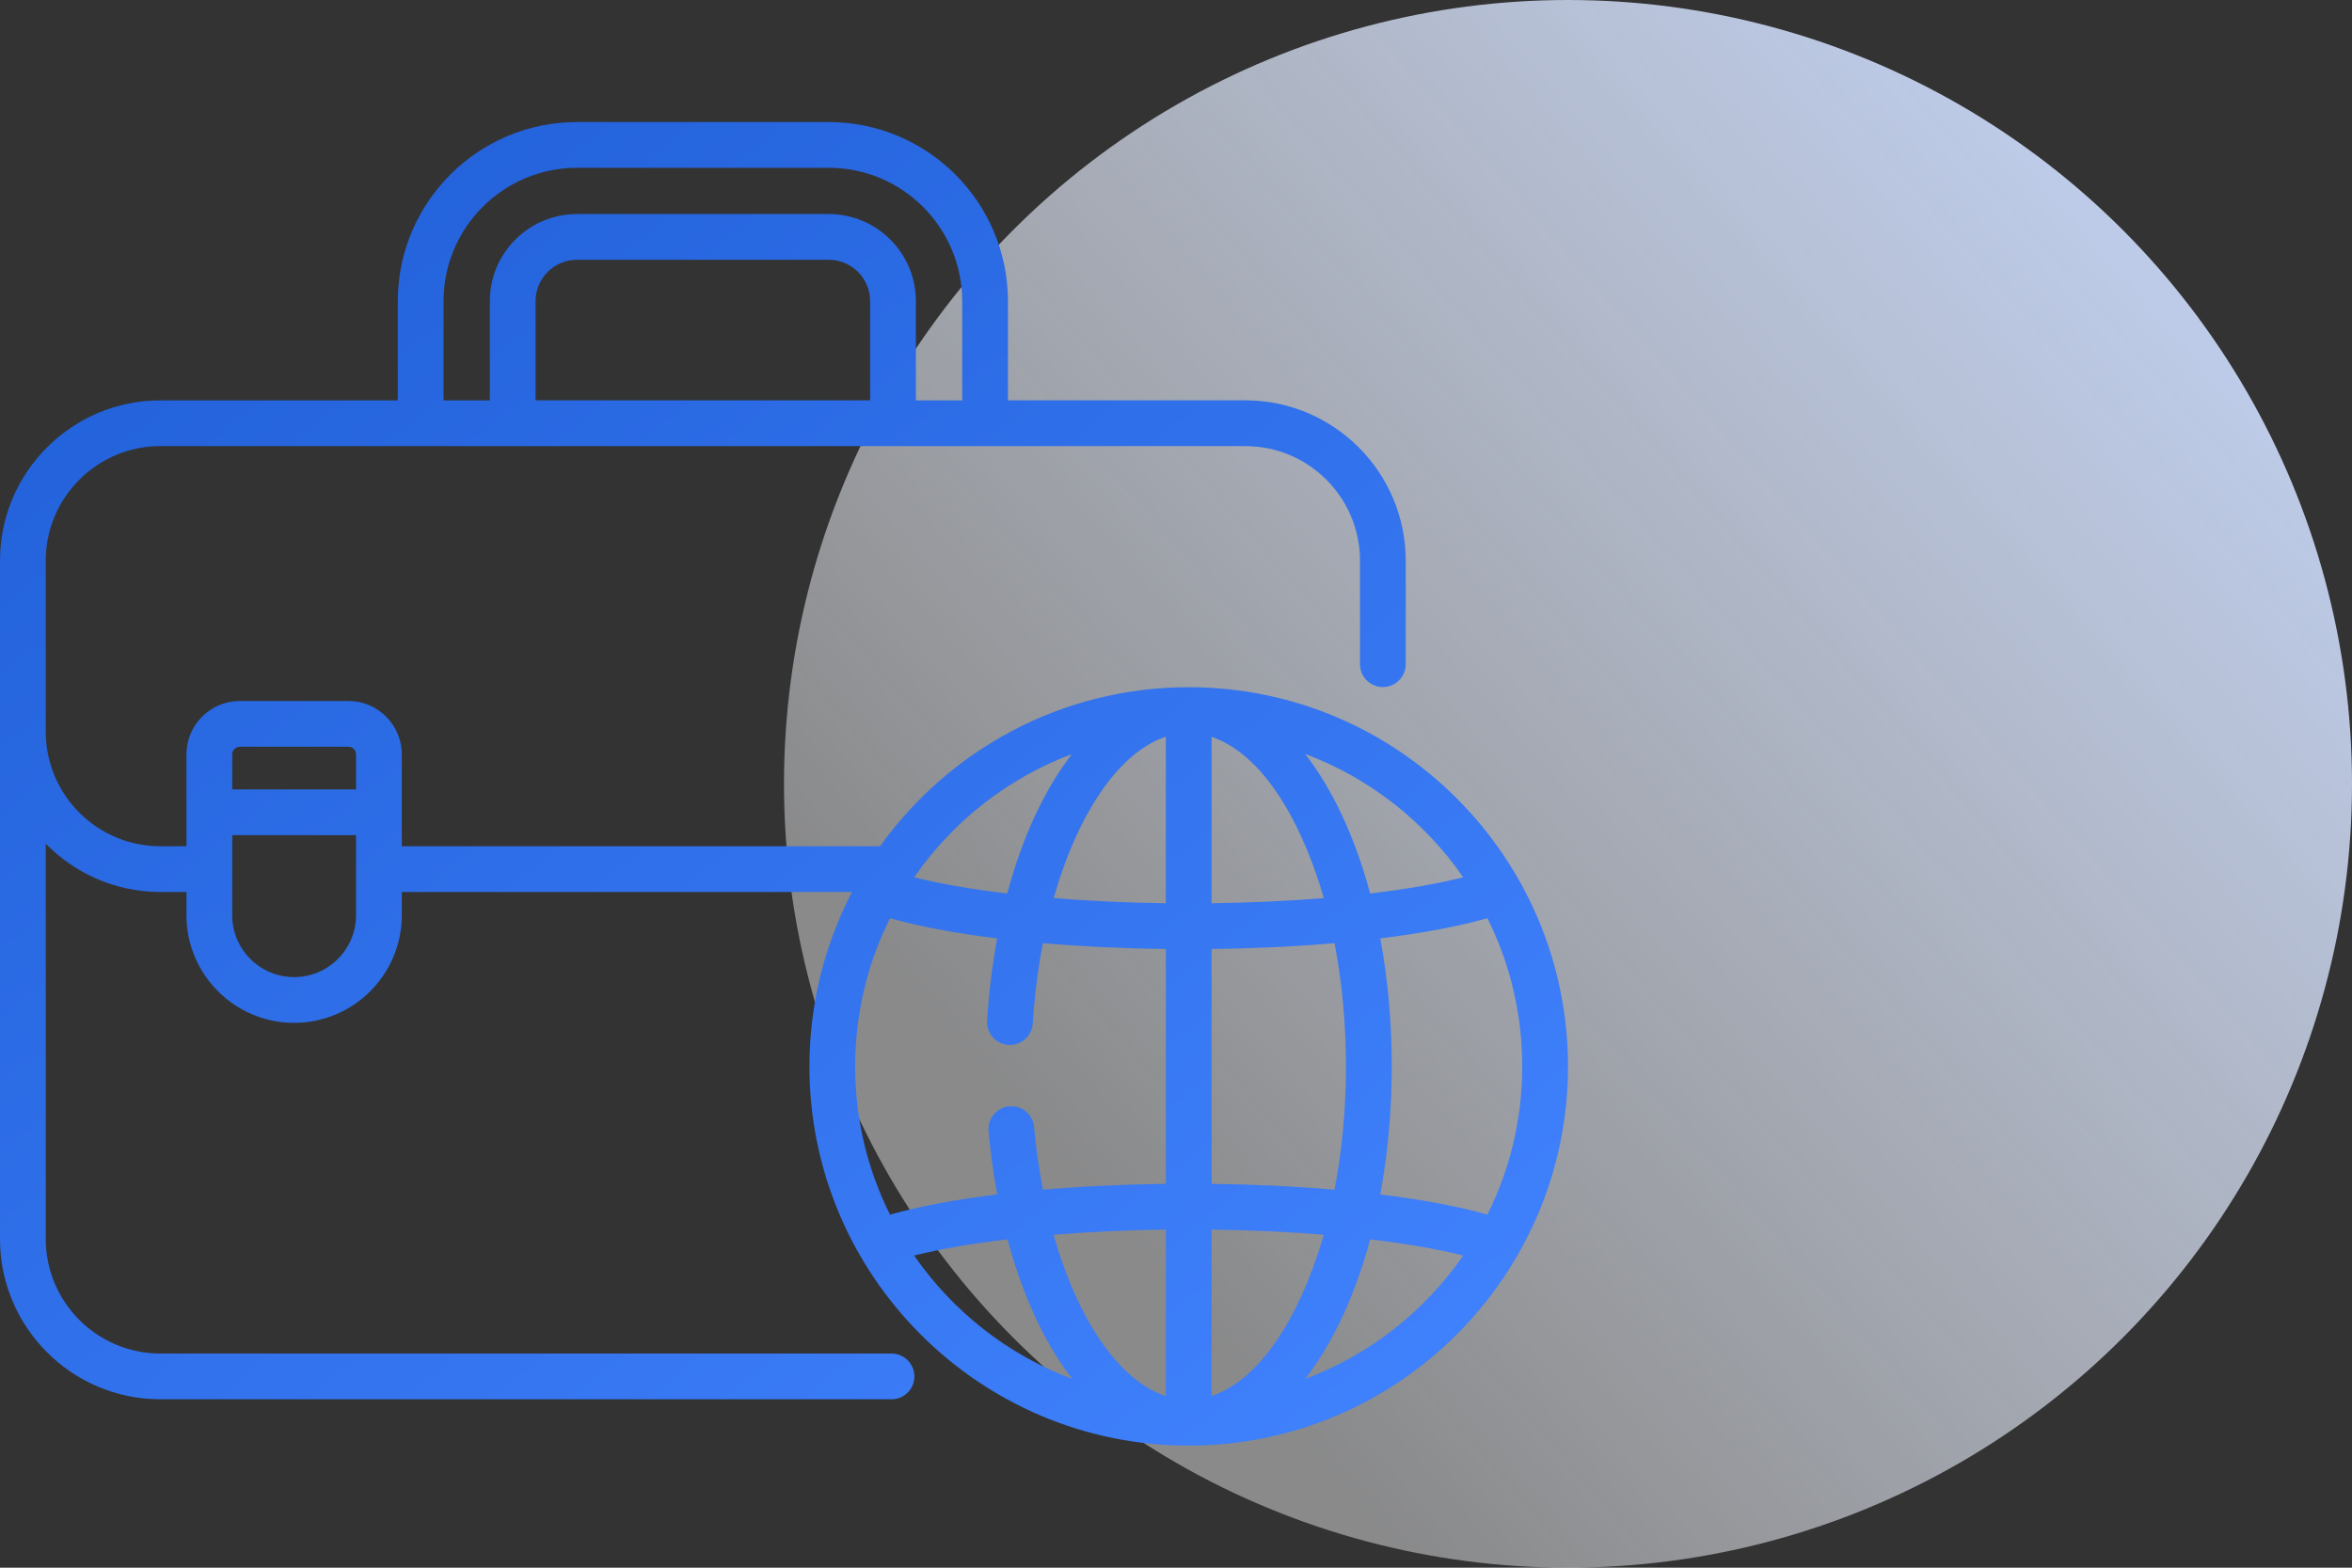 <svg width="75" height="50" viewBox="0 0 75 50" fill="none" xmlns="http://www.w3.org/2000/svg">
<rect x="0" y="0" width="75" height="50" fill="#333333" stroke="none"/>
<circle cx="50" cy="25" r="25" fill="url(#paint0_linear_684_3119)"/>
<path d="M50 34.013C50 27.373 44.605 21.918 37.905 21.918C33.853 21.918 30.26 23.922 28.064 26.99H12.812V24.059C12.812 23.121 12.049 22.358 11.111 22.358H7.647C6.709 22.358 5.946 23.121 5.946 24.059V26.99H5.113C3.098 26.99 1.459 25.351 1.459 23.336V17.882C1.459 15.867 3.098 14.228 5.113 14.228H39.712C41.727 14.228 43.367 15.867 43.367 17.882V21.184C43.367 21.587 43.693 21.913 44.096 21.913C44.499 21.913 44.825 21.587 44.825 21.184V17.882C44.825 15.063 42.532 12.769 39.712 12.769H32.141V9.605C32.141 6.455 29.578 3.893 26.428 3.893H18.397C15.247 3.893 12.685 6.455 12.685 9.605V12.77H5.113C2.294 12.769 0 15.063 0 17.882V39.516C0 42.335 2.294 44.629 5.113 44.629H28.429C28.831 44.629 29.158 44.303 29.158 43.9C29.158 43.497 28.831 43.17 28.429 43.17H5.113C3.098 43.17 1.459 41.531 1.459 39.516V26.908C2.388 27.858 3.682 28.449 5.113 28.449H5.946V29.191C5.946 31.083 7.486 32.623 9.379 32.623C11.272 32.623 12.812 31.083 12.812 29.191V28.449H27.169C26.302 30.116 25.811 32.008 25.811 34.013C25.811 40.654 31.208 46.107 37.905 46.107C44.597 46.107 50 40.659 50 34.013ZM27.747 12.769H17.078V9.605C17.078 8.878 17.67 8.286 18.397 8.286H26.428C27.156 8.286 27.747 8.878 27.747 9.605V12.769ZM14.144 9.605C14.144 7.26 16.052 5.352 18.397 5.352H26.428C28.774 5.352 30.682 7.26 30.682 9.605V12.77H29.206V9.605C29.206 8.073 27.96 6.827 26.428 6.827H18.397C16.865 6.827 15.619 8.073 15.619 9.605V12.77H14.144V9.605ZM7.647 23.817H11.111C11.245 23.817 11.353 23.926 11.353 24.059V25.177H7.405V24.059C7.405 23.926 7.514 23.817 7.647 23.817ZM11.353 29.191C11.353 30.279 10.468 31.164 9.379 31.164C8.291 31.164 7.405 30.279 7.405 29.191V26.636H11.353V29.191H11.353ZM47.431 38.74C46.501 38.476 45.338 38.259 44.014 38.096C44.501 35.482 44.502 32.548 44.014 29.929C45.338 29.766 46.501 29.549 47.431 29.286C48.141 30.71 48.541 32.316 48.541 34.013C48.541 35.71 48.141 37.315 47.431 38.74ZM42.213 28.644C41.09 28.736 39.882 28.792 38.635 28.808V23.502C40.502 24.132 41.673 26.749 42.213 28.644ZM37.176 23.497V28.808C35.929 28.792 34.722 28.736 33.599 28.644C34.368 25.939 35.687 23.986 37.176 23.497ZM33.596 39.382C34.72 39.29 35.928 39.233 37.176 39.217V44.527C35.688 44.04 34.366 42.099 33.596 39.382ZM38.635 44.524V39.217C39.882 39.233 41.09 39.289 42.213 39.381C41.673 41.276 40.502 43.893 38.635 44.524ZM38.635 37.758V30.267C40.012 30.251 41.333 30.187 42.555 30.081C43.041 32.591 43.044 35.415 42.555 37.944C41.333 37.839 40.012 37.775 38.635 37.758ZM46.66 27.981C45.835 28.188 44.825 28.362 43.691 28.497C43.209 26.701 42.495 25.176 41.619 24.047C43.675 24.815 45.431 26.203 46.66 27.981ZM34.182 24.05C33.311 25.174 32.6 26.695 32.119 28.497C30.984 28.362 29.975 28.188 29.15 27.981C30.377 26.205 32.13 24.82 34.182 24.05ZM28.38 29.286C29.31 29.549 30.473 29.767 31.797 29.93C31.643 30.761 31.534 31.639 31.477 32.554C31.451 32.956 31.757 33.303 32.159 33.328C32.56 33.353 32.907 33.048 32.933 32.645C32.989 31.753 33.099 30.893 33.257 30.081C34.479 30.187 35.799 30.251 37.176 30.267V37.758C35.799 37.775 34.479 37.839 33.257 37.944C33.134 37.307 33.038 36.64 32.976 35.948C32.94 35.547 32.585 35.249 32.184 35.286C31.783 35.322 31.487 35.677 31.523 36.078C31.584 36.768 31.678 37.442 31.801 38.095C30.475 38.258 29.311 38.476 28.38 38.74C27.67 37.315 27.269 35.71 27.269 34.013C27.27 32.316 27.67 30.711 28.38 29.286ZM29.15 40.044C29.978 39.837 30.989 39.662 32.127 39.528C32.544 41.077 33.203 42.705 34.191 43.979C32.135 43.21 30.379 41.823 29.15 40.044ZM41.619 43.979C42.495 42.85 43.209 41.324 43.691 39.529C44.825 39.663 45.835 39.837 46.66 40.044C45.431 41.823 43.675 43.21 41.619 43.979Z" fill="url(#paint1_linear_684_3119)"/>
<defs>
<linearGradient id="paint0_linear_684_3119" x1="75" y1="-2.49256e-06" x2="33.182" y2="36.364" gradientUnits="userSpaceOnUse">
<stop stop-color="#C4D7FF"/>
<stop offset="1" stop-color="#F7F8FA" stop-opacity="0.44"/>
</linearGradient>
<linearGradient id="paint1_linear_684_3119" x1="-1.956" y1="2.573" x2="39.243" y2="54.423" gradientUnits="userSpaceOnUse">
<stop stop-color="#1D5CD4"/>
<stop offset="1" stop-color="#4283FF"/>
</linearGradient>
</defs>
</svg>
